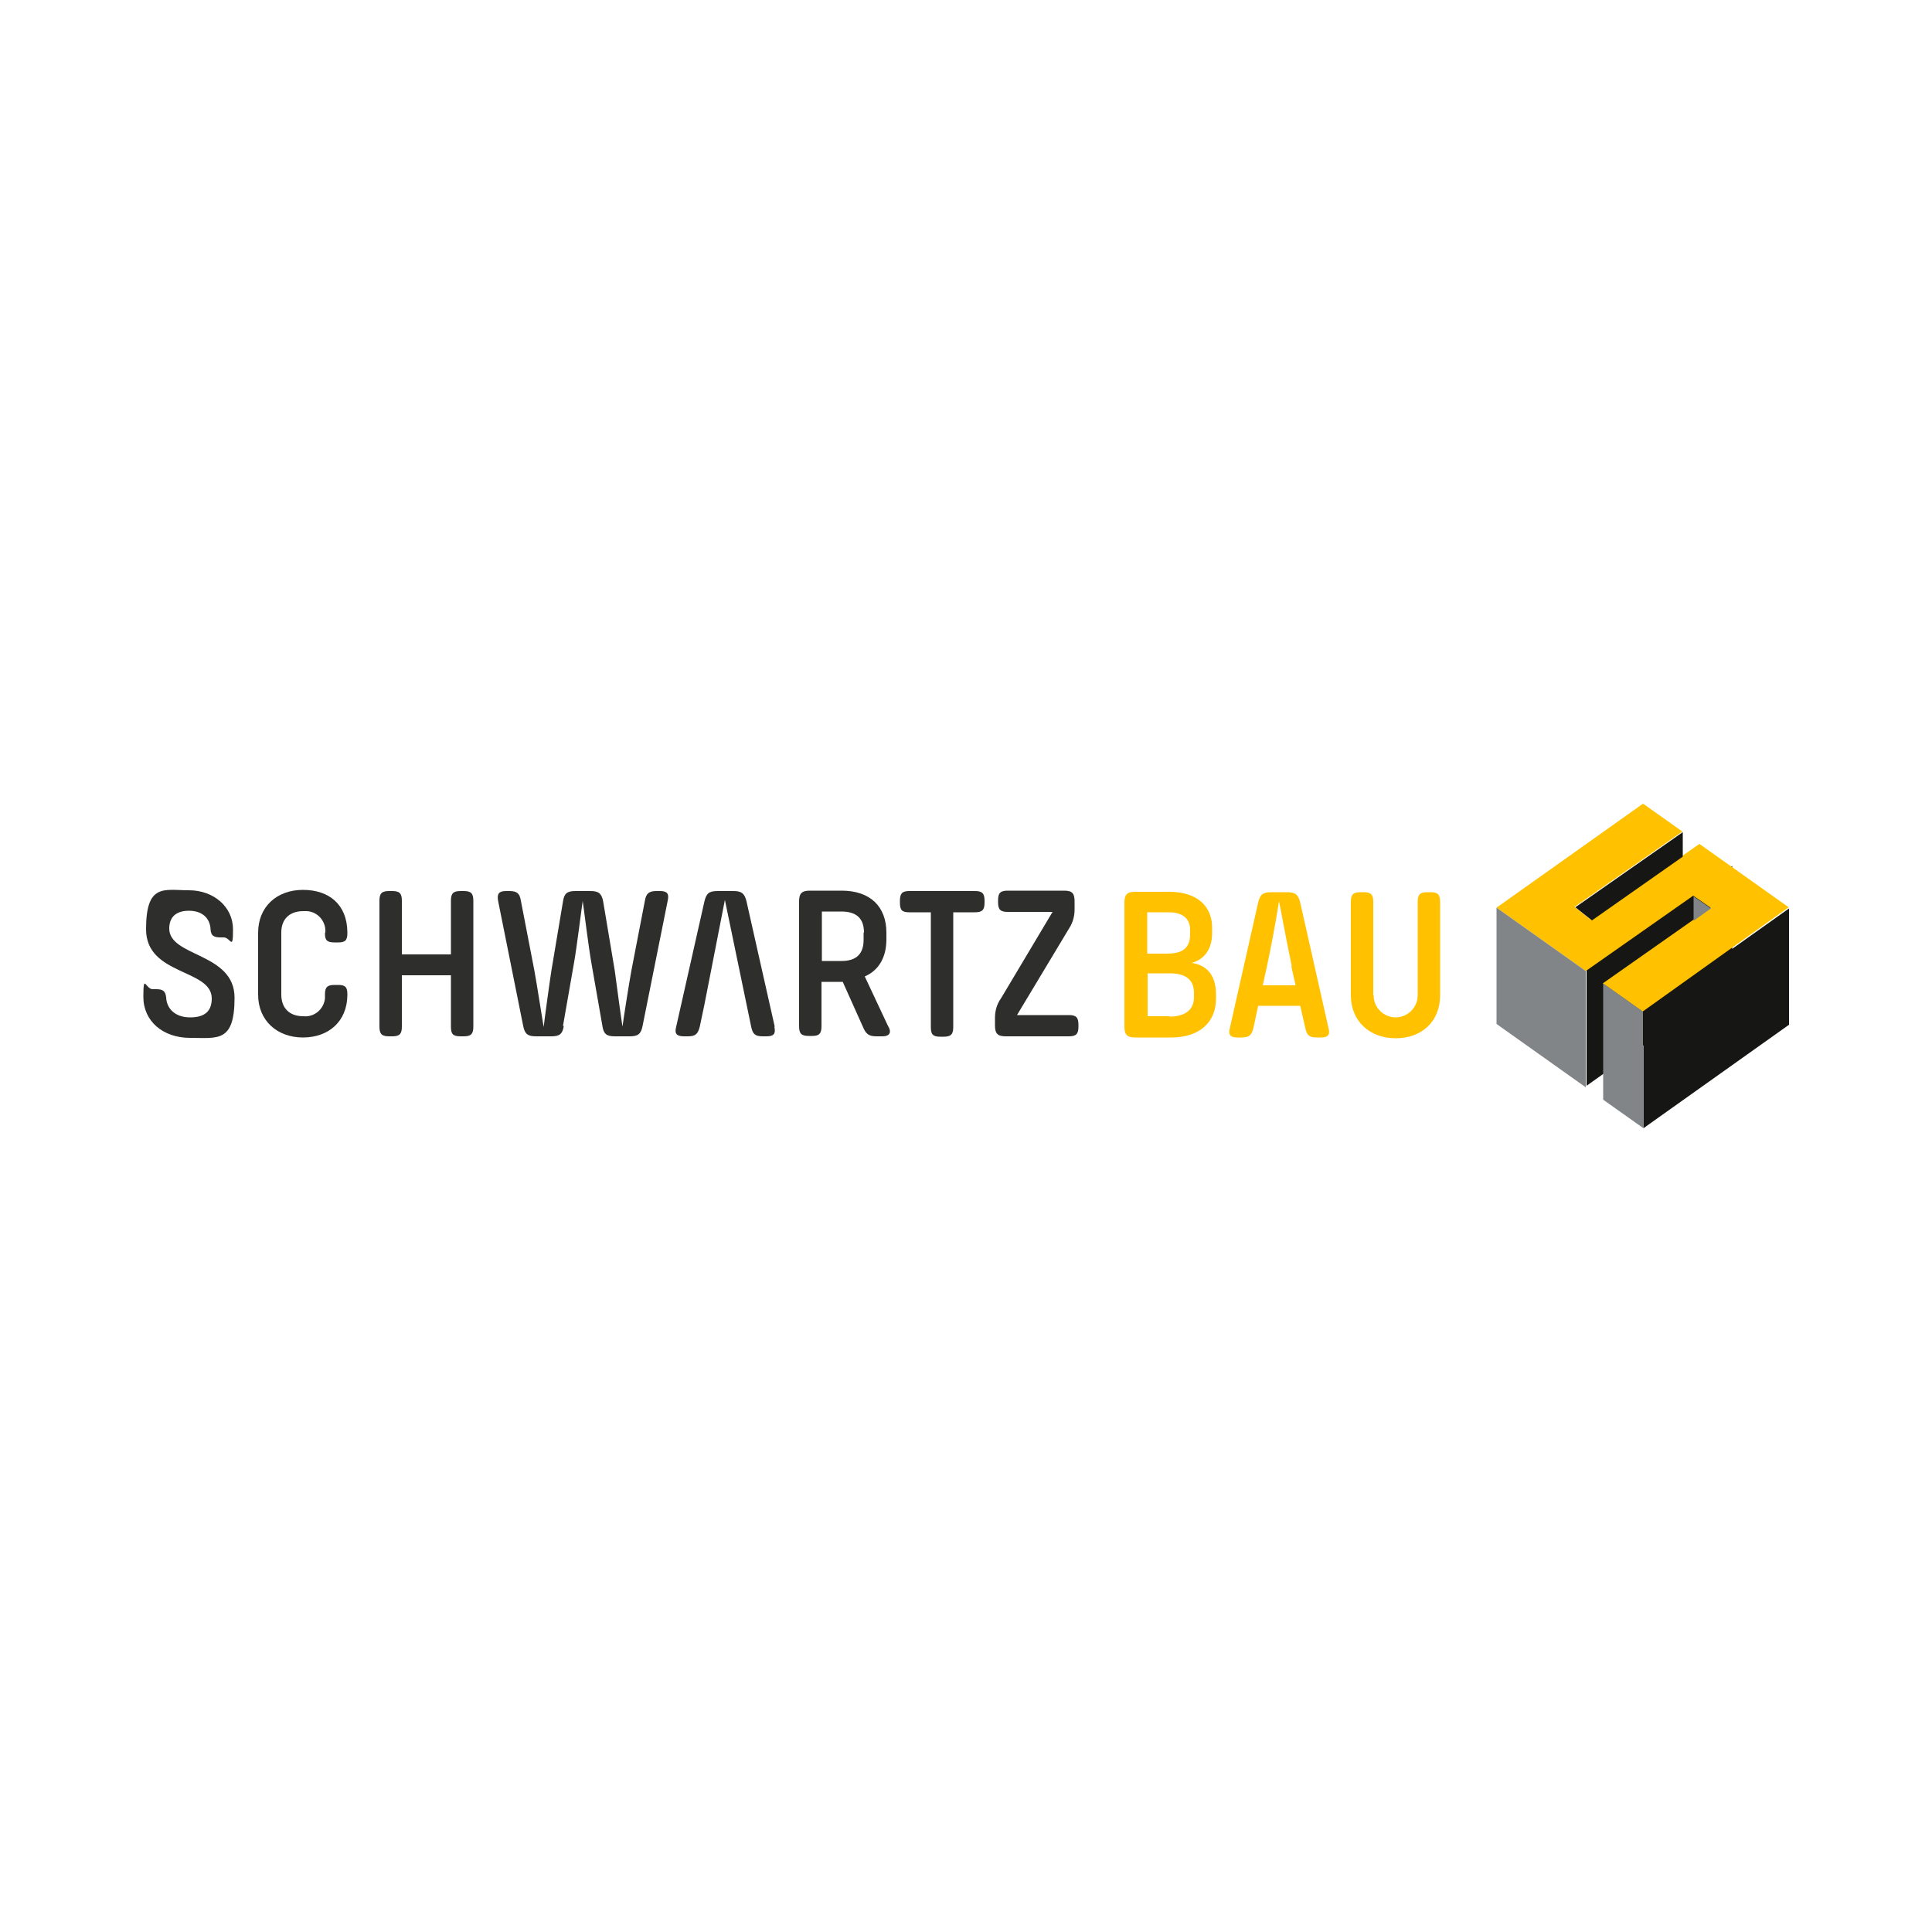 <svg xmlns="http://www.w3.org/2000/svg" xmlns:xlink="http://www.w3.org/1999/xlink" id="Ebene_1" viewBox="0 0 500 500"><defs><style>      .st0 {        fill: #2e2e2d;      }      .st1 {        fill: none;      }      .st2 {        clip-path: url(#clippath-1);      }      .st3 {        fill: #161615;      }      .st4 {        fill: #ffc100;      }      .st5 {        fill: #828588;      }    </style><clipPath id="clippath-1"><rect class="st1" x="37" y="208" width="426.1" height="84"></rect></clipPath></defs><g id="Gruppe_167"><path id="Pfad_121" class="st3" d="M448.3,224.1v30.1l-37.7,26.8v-30.1l37.7-26.8Z"></path><path id="Pfad_122" class="st4" d="M425.2,208l-37.9,26.9,23.1,16.4,27.8-19.5,4.5,3.1-27.9,19.6,10.3,7.3,37.8-27-23.1-16.4-28,19.7-4.3-3.4,27.9-19.5-10.3-7.3Z"></path><path id="Pfad_123" class="st5" d="M387.3,234.9l23.1,16.4v30.1l-23.1-16.4v-30.1Z"></path><path id="Pfad_124" class="st5" d="M414.9,284.6l10.3,7.3v-30.1c0,0-10.3-7.3-10.3-7.3v30Z"></path><path id="Pfad_125" class="st5" d="M438.3,231.9v6.4l4.5-3.2-4.5-3.1Z"></path><path id="Pfad_126" class="st3" d="M425.3,261.9v30.1l37.7-26.8v-30.1l-37.7,26.8Z"></path><path id="Pfad_127" class="st3" d="M435.5,215.3v6.4c0,0-23.5,16.5-23.5,16.5l-4.3-3.4,27.9-19.5Z"></path><g id="Gruppe_162"><g class="st2"><g id="Gruppe_161"><path id="Pfad_128" class="st4" d="M313.7,241.4c0,4.7-2.4,7-5.3,7.8,3.7.5,6.3,3,6.3,8.1v1.2c0,5.9-4.1,10-11.6,10h-9.3c-2.1,0-2.8-.7-2.8-2.8v-32.1c0-2.1.7-2.8,2.8-2.8h8.8c7.3,0,11.1,3.8,11.1,9.3v1.2ZM302,246.8c4.8,0,6-2.1,6-5.1v-1.1c0-2.9-2-4.5-5.5-4.5h-5.6v10.7h5.1ZM302.6,263.1c4.4,0,6.4-2,6.4-5v-1.1c0-3.1-1.7-5.1-6.3-5.1h-5.7v11.1h5.7Z"></path><path id="Pfad_129" class="st4" d="M343.8,266c.5,1.8-.1,2.5-2,2.5h-1c-2,0-2.6-.6-3-2.5l-1.3-5.7h-10.9l-1.2,5.7c-.5,1.9-1.1,2.5-3.1,2.5h-1c-1.9,0-2.5-.7-2-2.5l7.3-32.4c.5-2.1,1.2-2.7,3.4-2.7h4.1c2.1,0,2.9.6,3.4,2.7l7.3,32.4ZM334.3,250c-1.9-9.1-3.1-16.1-3.3-16.8-.1.7-1.1,7.4-3.1,16.8l-1.1,5h8.5l-1.1-4.9Z"></path><path id="Pfad_130" class="st4" d="M355.5,257.6c0,3.2,2.6,5.7,5.7,5.7s5.7-2.6,5.7-5.7v-24.2c0-1.9.6-2.5,2.5-2.5h.8c1.9,0,2.5.6,2.5,2.5v24.2c0,6.8-4.8,11.1-11.5,11.1s-11.6-4.4-11.6-11.1v-24.2c0-1.9.6-2.5,2.5-2.5h.8c1.9,0,2.5.6,2.5,2.5v24.2Z"></path><path id="Pfad_131" class="st0" d="M57.1,242.6c-1.7,0-2.5-.4-2.6-2-.1-3-2.2-4.9-5.6-4.9s-5.1,1.7-5.1,4.6c0,7.4,16.9,6.2,16.9,17.9s-4.4,10.4-11.5,10.4c-7,0-12.1-4.3-12.1-10.6s.6-2,2.4-2h.9c1.8,0,2.4.5,2.6,2.1.1,2.9,2.3,5.2,6.2,5.2s5.6-1.7,5.6-4.9c0-7.7-17-5.9-17-17.9s4.7-10.1,11.1-10.1,11.4,4.3,11.4,10.1-.6,2.1-2.4,2.1h-.8Z"></path><path id="Pfad_132" class="st0" d="M84.2,241.3c.2-2.8-1.9-5.3-4.7-5.5-.3,0-.6,0-1,0-3.7,0-5.7,2.2-5.7,5.5v16.1c0,3.4,2,5.6,5.7,5.6,2.8.3,5.3-1.8,5.6-4.6,0-.3,0-.6,0-.9v-.2c0-1.9.7-2.4,2.5-2.4h.9c1.8,0,2.4.5,2.4,2.4v.3c-.1,6.8-4.9,10.9-11.5,10.9s-11.6-4.3-11.6-11.1v-16c0-6.7,4.8-11.1,11.6-11.1s11.4,3.8,11.5,10.9v.3c0,1.9-.6,2.4-2.4,2.4h-.9c-1.9,0-2.5-.5-2.5-2.3v-.2Z"></path><path id="Pfad_133" class="st0" d="M122.5,265.7c0,1.9-.6,2.5-2.5,2.5h-.8c-2,0-2.5-.6-2.5-2.5v-13.3h-12.7v13.3c0,1.9-.6,2.5-2.5,2.5h-.8c-1.9,0-2.5-.6-2.5-2.5v-32.6c0-1.9.6-2.5,2.5-2.5h.8c1.9,0,2.5.6,2.5,2.5v13.9h12.7v-13.9c0-1.9.6-2.5,2.5-2.5h.8c1.9,0,2.5.6,2.5,2.5v32.6Z"></path><path id="Pfad_134" class="st0" d="M145.9,265.5c-.3,2.1-1.1,2.7-3.2,2.7h-4c-2.1,0-2.9-.6-3.3-2.7l-6.5-32.4c-.3-1.8.2-2.5,2.1-2.5h.8c2,0,2.7.6,3,2.5l3.5,18.1c.6,3.2,2.2,13.6,2.4,14.6.1-1.1,1.5-11.4,2-14.6l3-17.9c.3-2.1,1.1-2.7,3.2-2.7h3.9c2.1,0,2.9.6,3.3,2.7l3,17.9c.4,3.1,1.8,13.4,2,14.5.1-1,1.7-11.3,2.3-14.5l3.5-18.1c.3-1.9,1.1-2.5,3-2.5h.9c1.9,0,2.4.7,2,2.5l-6.5,32.4c-.4,2.1-1.2,2.7-3.3,2.7h-3.9c-2.1,0-2.9-.6-3.2-2.7l-2.8-16c-.8-4.4-2.1-15.2-2.3-16.3-.2,1.1-1.5,11.9-2.3,16.3l-2.8,16Z"></path><path id="Pfad_135" class="st0" d="M200.4,265.7c.4,1.8-.1,2.5-2,2.5h-1c-2,0-2.6-.6-3-2.5l-6.8-32.8-5.3,27.1-1.2,5.7c-.5,1.9-1.1,2.5-3.1,2.5h-1c-1.9,0-2.5-.7-2-2.5l7.3-32.4c.5-2.1,1.2-2.7,3.4-2.7h4.1c2.1,0,2.9.6,3.4,2.7l7.3,32.4Z"></path><path id="Pfad_136" class="st0" d="M230,265.8c.8,1.6,0,2.4-1.6,2.4h-1.5c-2.1,0-2.8-.6-3.6-2.5l-5.2-11.6h-5.5v11.5c0,1.9-.6,2.5-2.4,2.5h-.9c-1.9,0-2.5-.6-2.5-2.5v-32.3c0-2.1.7-2.8,2.8-2.8h8.2c7.4,0,11.6,4.1,11.6,10.9v1.7c0,4.8-2.1,8.1-5.6,9.6l6.1,13ZM223.6,241.4c0-3.7-1.9-5.5-5.9-5.5h-5v12.8h5.1c3.9,0,5.7-1.9,5.7-5.5v-1.9Z"></path><path id="Pfad_137" class="st0" d="M254.8,233.6c0,1.9-.6,2.5-2.5,2.5h-5.6v29.7c0,1.9-.6,2.5-2.5,2.5h-.8c-2,0-2.5-.6-2.5-2.5v-29.7h-5.6c-1.9,0-2.4-.6-2.4-2.5v-.5c0-1.9.6-2.5,2.4-2.5h17c1.9,0,2.5.6,2.5,2.5v.5Z"></path><path id="Pfad_138" class="st0" d="M260.8,236c-1.9,0-2.5-.6-2.5-2.5v-.5c0-1.9.6-2.5,2.5-2.5h14.6c2.1,0,2.7.7,2.7,2.8v2.1c0,1.8-.5,3.5-1.5,5l-13.4,22.3h13.4c1.9,0,2.5.6,2.5,2.5v.5c0,1.9-.6,2.5-2.5,2.5h-16.3c-2.1,0-2.8-.7-2.8-2.8v-2c0-1.8.5-3.6,1.6-5.1l13.3-22.3h-11.7Z"></path></g></g></g></g></svg>